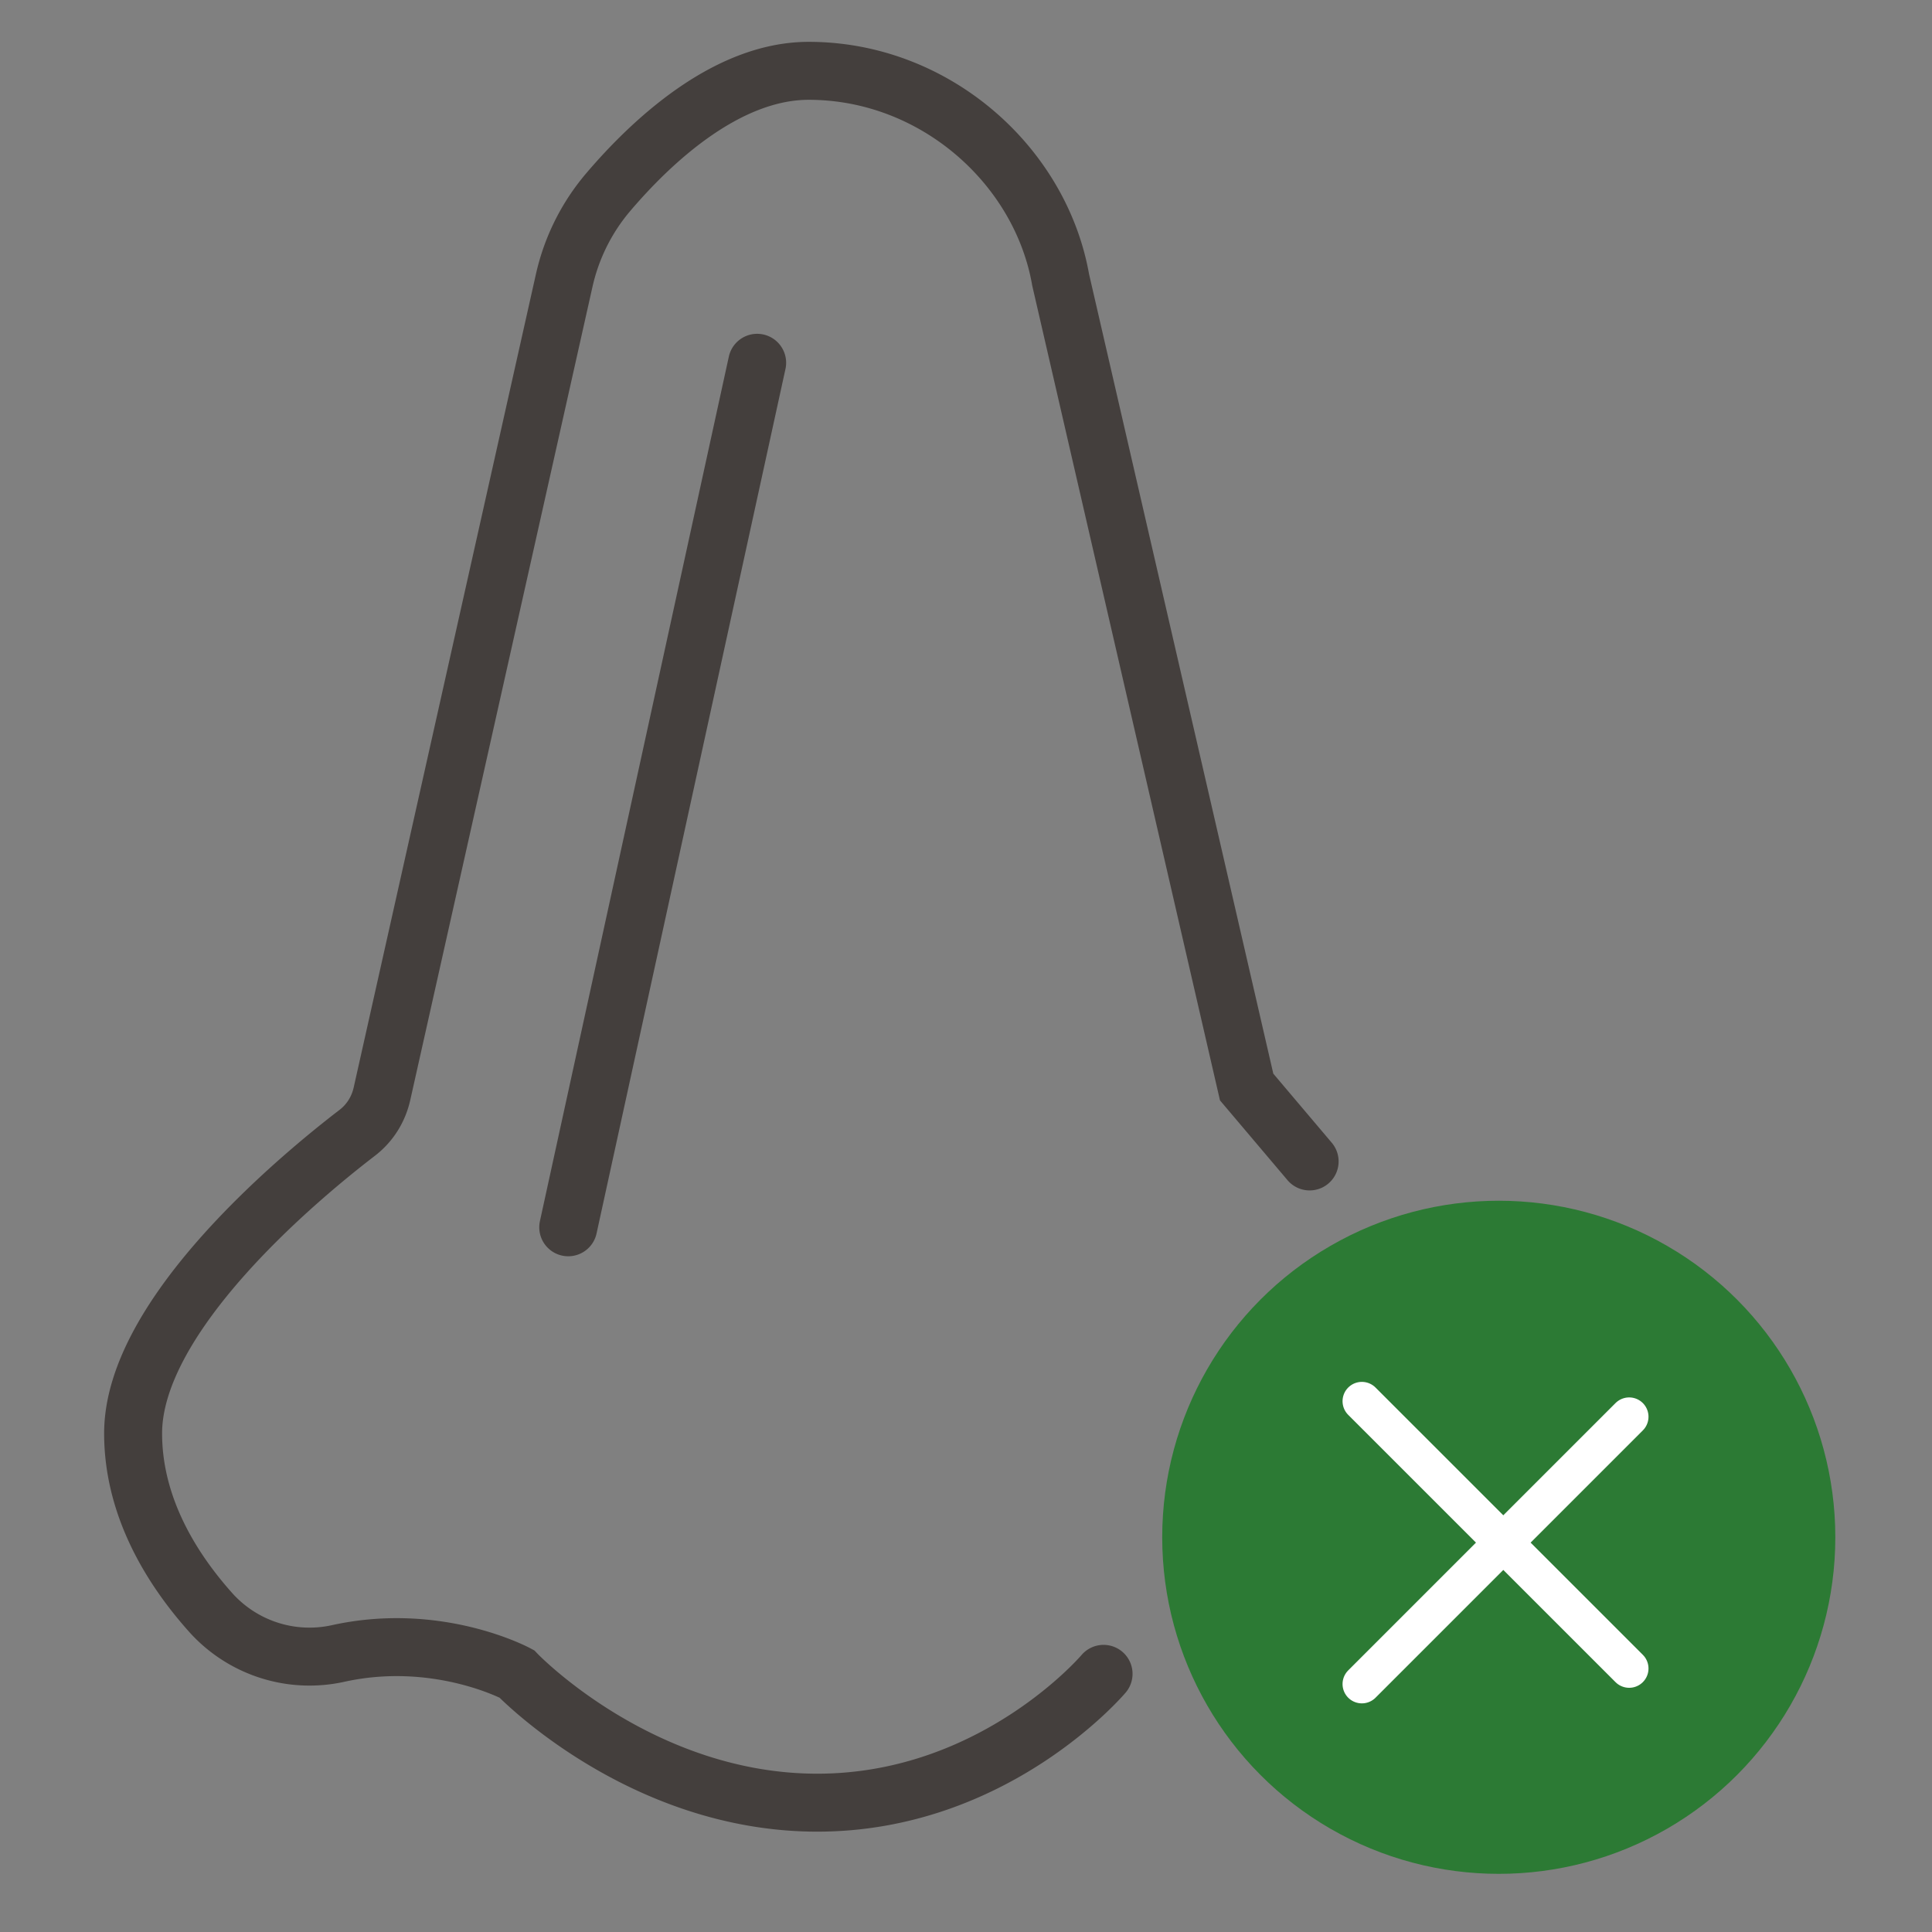 <?xml version="1.0" encoding="UTF-8"?> <svg xmlns="http://www.w3.org/2000/svg" baseProfile="tiny" viewBox="0 0 50 50"><rect x="0" y="0" width="50" height="50" fill="#808080" stroke="none"/> <switch> <g> <circle fill="#2C7A34" cx="38.788" cy="39.785" r="8.71"></circle> <path fill="none" stroke="#443F3D" stroke-width="1.5" stroke-linecap="round" stroke-miterlimit="10" d="M28.56 43.319s-2.816 3.334-7.409 3.334-7.779-3.334-7.779-3.334-2.045-1.101-4.635-.524a3.434 3.434 0 0 1-3.292-1.073c-.98-1.098-2-2.702-2-4.626 0-3.064 4.308-6.634 5.798-7.777.33-.253.552-.608.643-1.014L14.6 7.265c.19-.85.58-1.634 1.144-2.296 1.084-1.273 3.038-3.136 5.185-3.136 3.26 0 6 2.444 6.52 5.408l4.814 20.891 1.63 1.926M19.595 9.389l-4.889 22.373"></path> <path fill="none" stroke="#FFF" stroke-linecap="round" stroke-miterlimit="10" d="M35.245 36.263l6.918 6.917M42.163 36.665l-6.918 6.918"></path> </g> </switch> </svg> 